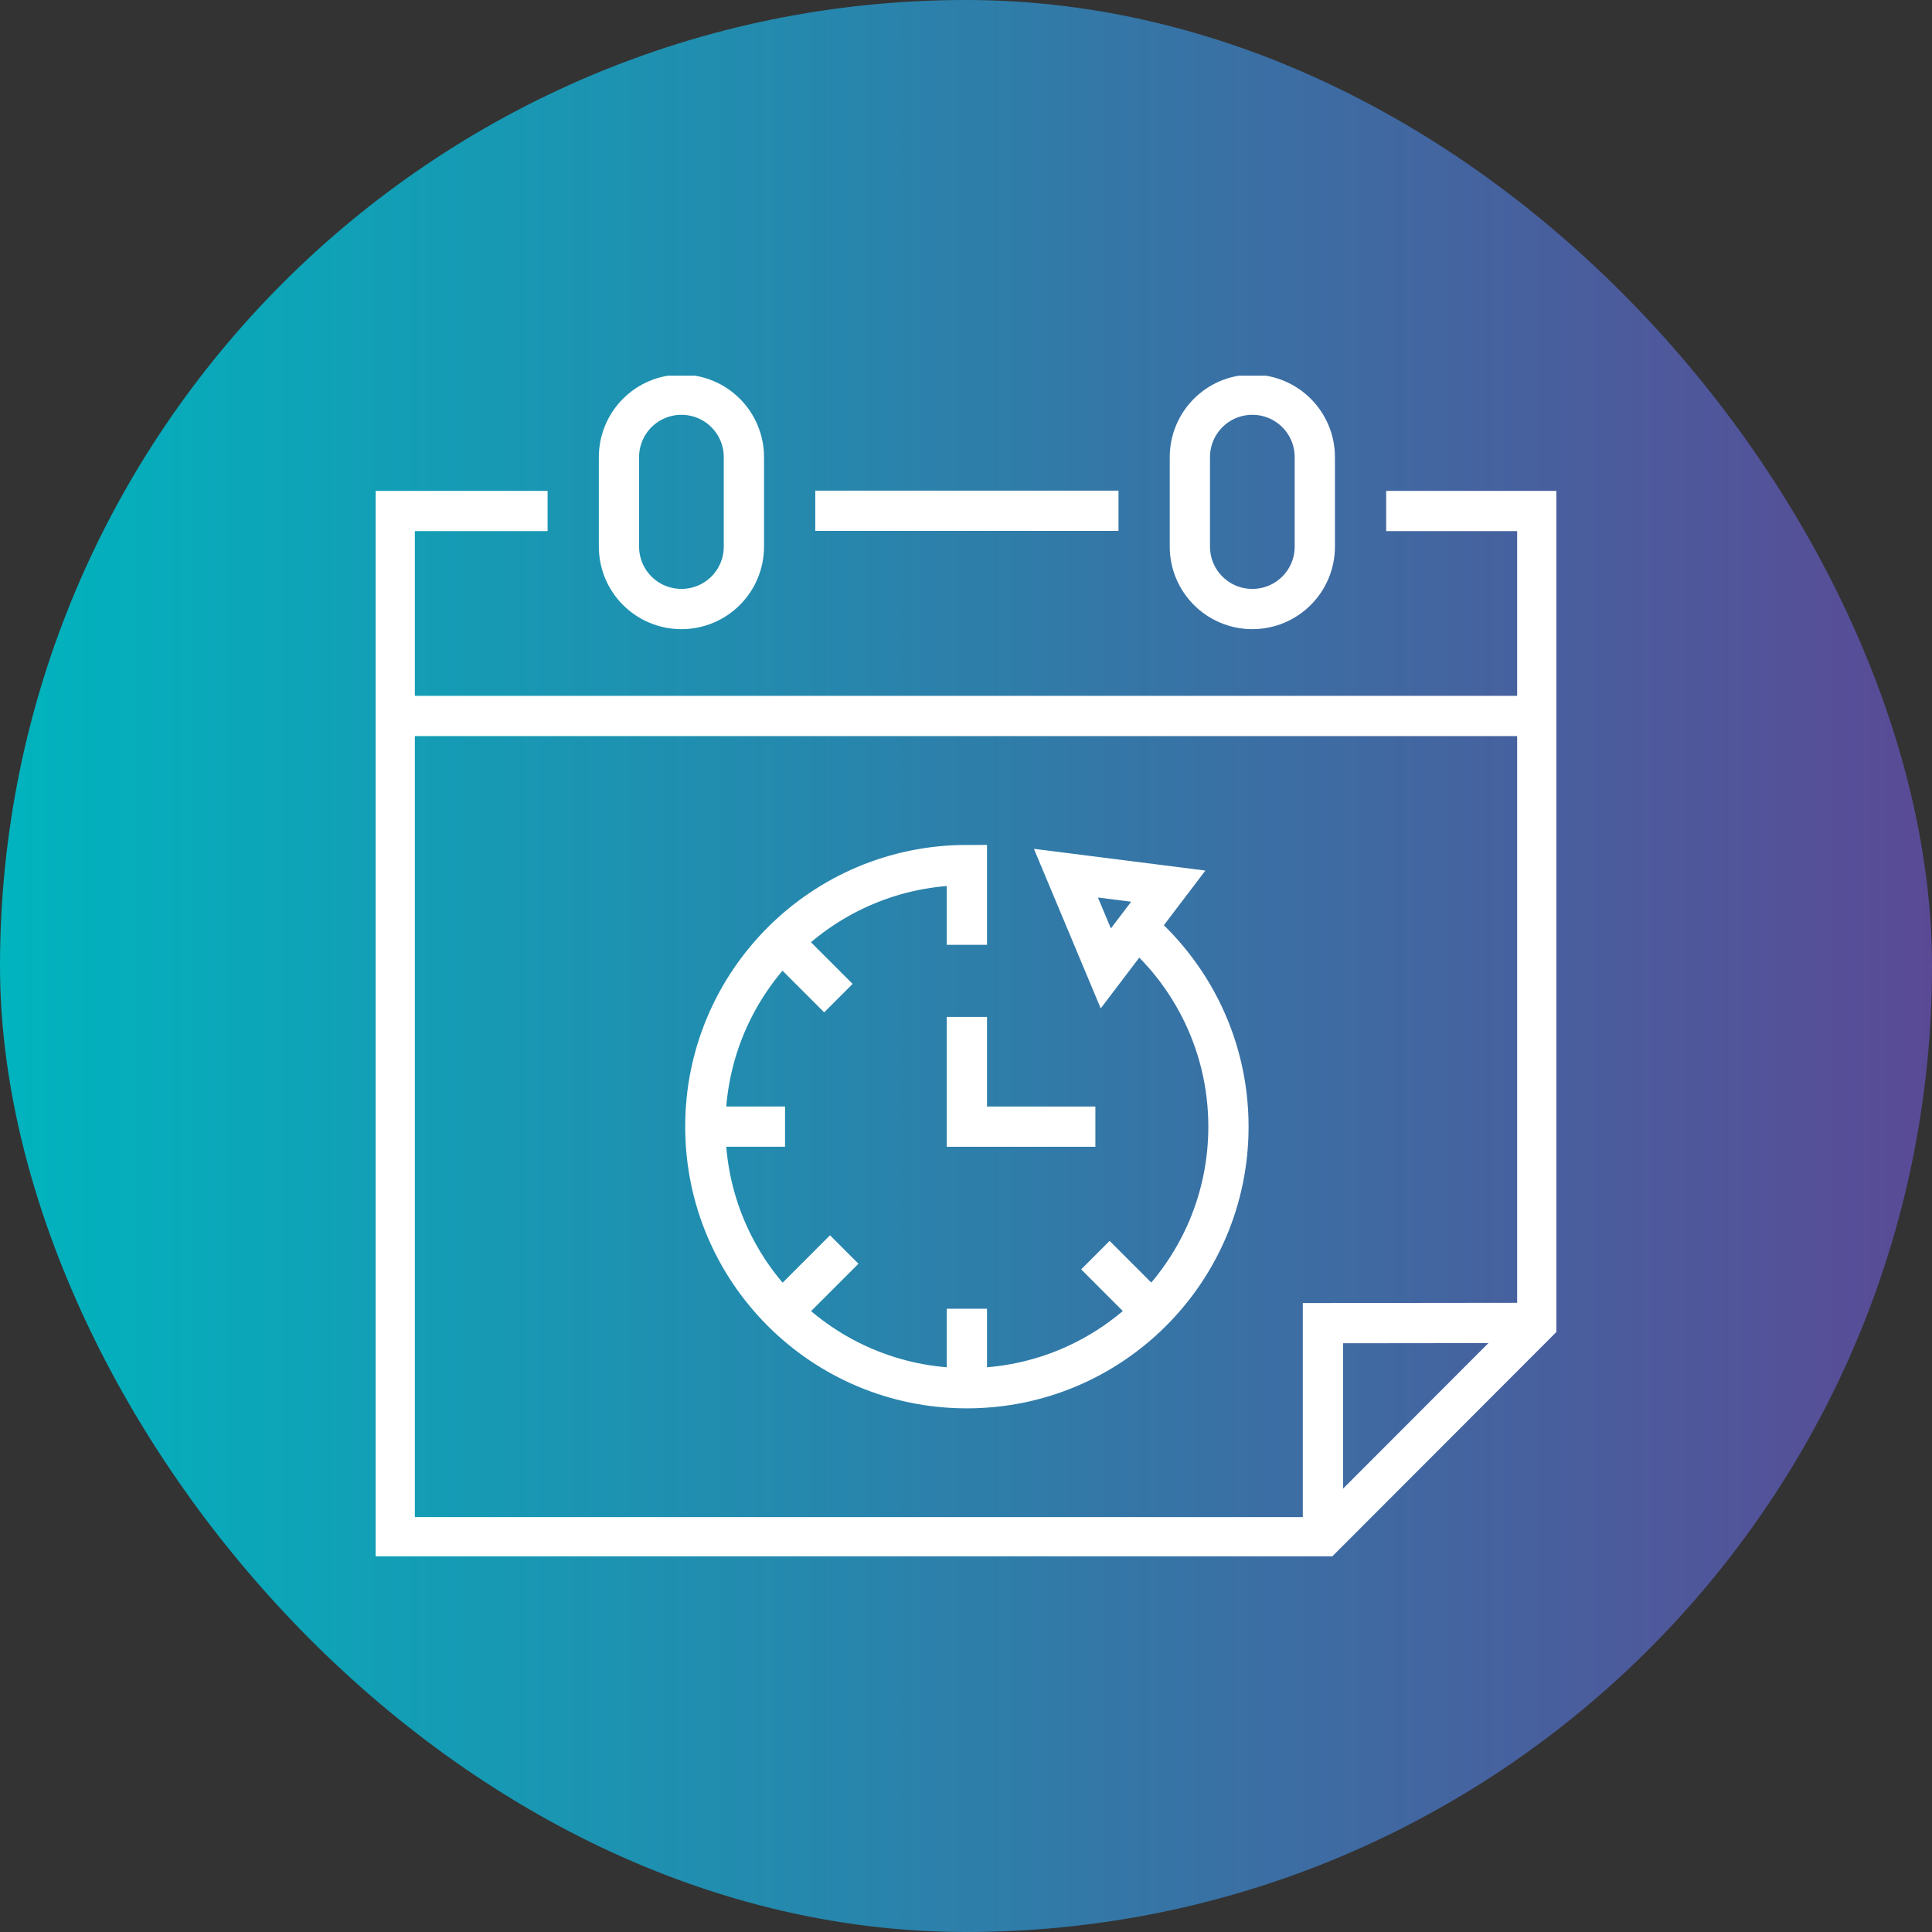 <svg xmlns="http://www.w3.org/2000/svg" width="72" height="72" viewBox="0 0 72 72" fill="none"><rect x="0" y="0" width="72" height="72" fill="#333333" stroke="none"/><rect width="72" height="72" rx="36" fill="url(#paint0_linear_7652_229)"/><g clip-path="url(#clip0_7652_229)"><path d="M51.659 19.043H57.29V49.291L49.302 57.289H14.71V19.043H20.407" stroke="white" stroke-width="1.5" stroke-miterlimit="10"/><path d="M30.383 19.035H41.683" stroke="white" stroke-width="1.5" stroke-miterlimit="10"/><path d="M57.29 26.682H14.71" stroke="white" stroke-width="1.5" stroke-miterlimit="10"/><path d="M49.302 57.289V49.31L57.281 49.301" stroke="white" stroke-width="1.5" stroke-miterlimit="10"/><path d="M25.395 22.697C24.108 22.697 23.067 21.656 23.067 20.369V17.037C23.067 15.75 24.108 14.709 25.395 14.709C26.682 14.709 27.723 15.75 27.723 17.037V20.369C27.723 21.656 26.682 22.697 25.395 22.697Z" stroke="white" stroke-width="1.5" stroke-miterlimit="10"/><path d="M46.671 22.697C45.384 22.697 44.343 21.656 44.343 20.369V17.037C44.343 15.75 45.384 14.709 46.671 14.709C47.958 14.709 48.999 15.75 48.999 17.037V20.369C48.999 21.656 47.958 22.697 46.671 22.697Z" stroke="white" stroke-width="1.5" stroke-miterlimit="10"/><path d="M36.033 51.745V48.773" stroke="white" stroke-width="1.5" stroke-miterlimit="10"/><path d="M36.033 35.21V32.238C30.648 32.238 26.285 36.601 26.285 41.987C26.285 47.372 30.648 51.735 36.033 51.735C41.418 51.735 45.781 47.372 45.781 41.987C45.781 38.816 44.267 35.996 41.92 34.216" stroke="white" stroke-width="1.5" stroke-miterlimit="10"/><path d="M43.538 33.024L39.724 32.541L41.21 36.09L43.538 33.024Z" stroke="white" stroke-width="1.5" stroke-miterlimit="10"/><path d="M29.256 41.986H26.285" stroke="white" stroke-width="1.5" stroke-miterlimit="10"/><path d="M31.244 37.197L29.143 35.096" stroke="white" stroke-width="1.5" stroke-miterlimit="10"/><path d="M42.932 48.886L40.822 46.775" stroke="white" stroke-width="1.5" stroke-miterlimit="10"/><path d="M31.462 46.566L29.143 48.885" stroke="white" stroke-width="1.5" stroke-miterlimit="10"/><path d="M36.033 37.898V41.987H40.822" stroke="white" stroke-width="1.5" stroke-miterlimit="10"/></g><defs><linearGradient id="paint0_linear_7652_229" x1="0" y1="36" x2="72" y2="36" gradientUnits="userSpaceOnUse"><stop stop-color="#00B4BE"/><stop offset="1" stop-color="#5A4A96"/></linearGradient><clipPath id="clip0_7652_229"><rect width="44" height="44" fill="white" transform="translate(14 14)"/></clipPath></defs></svg>